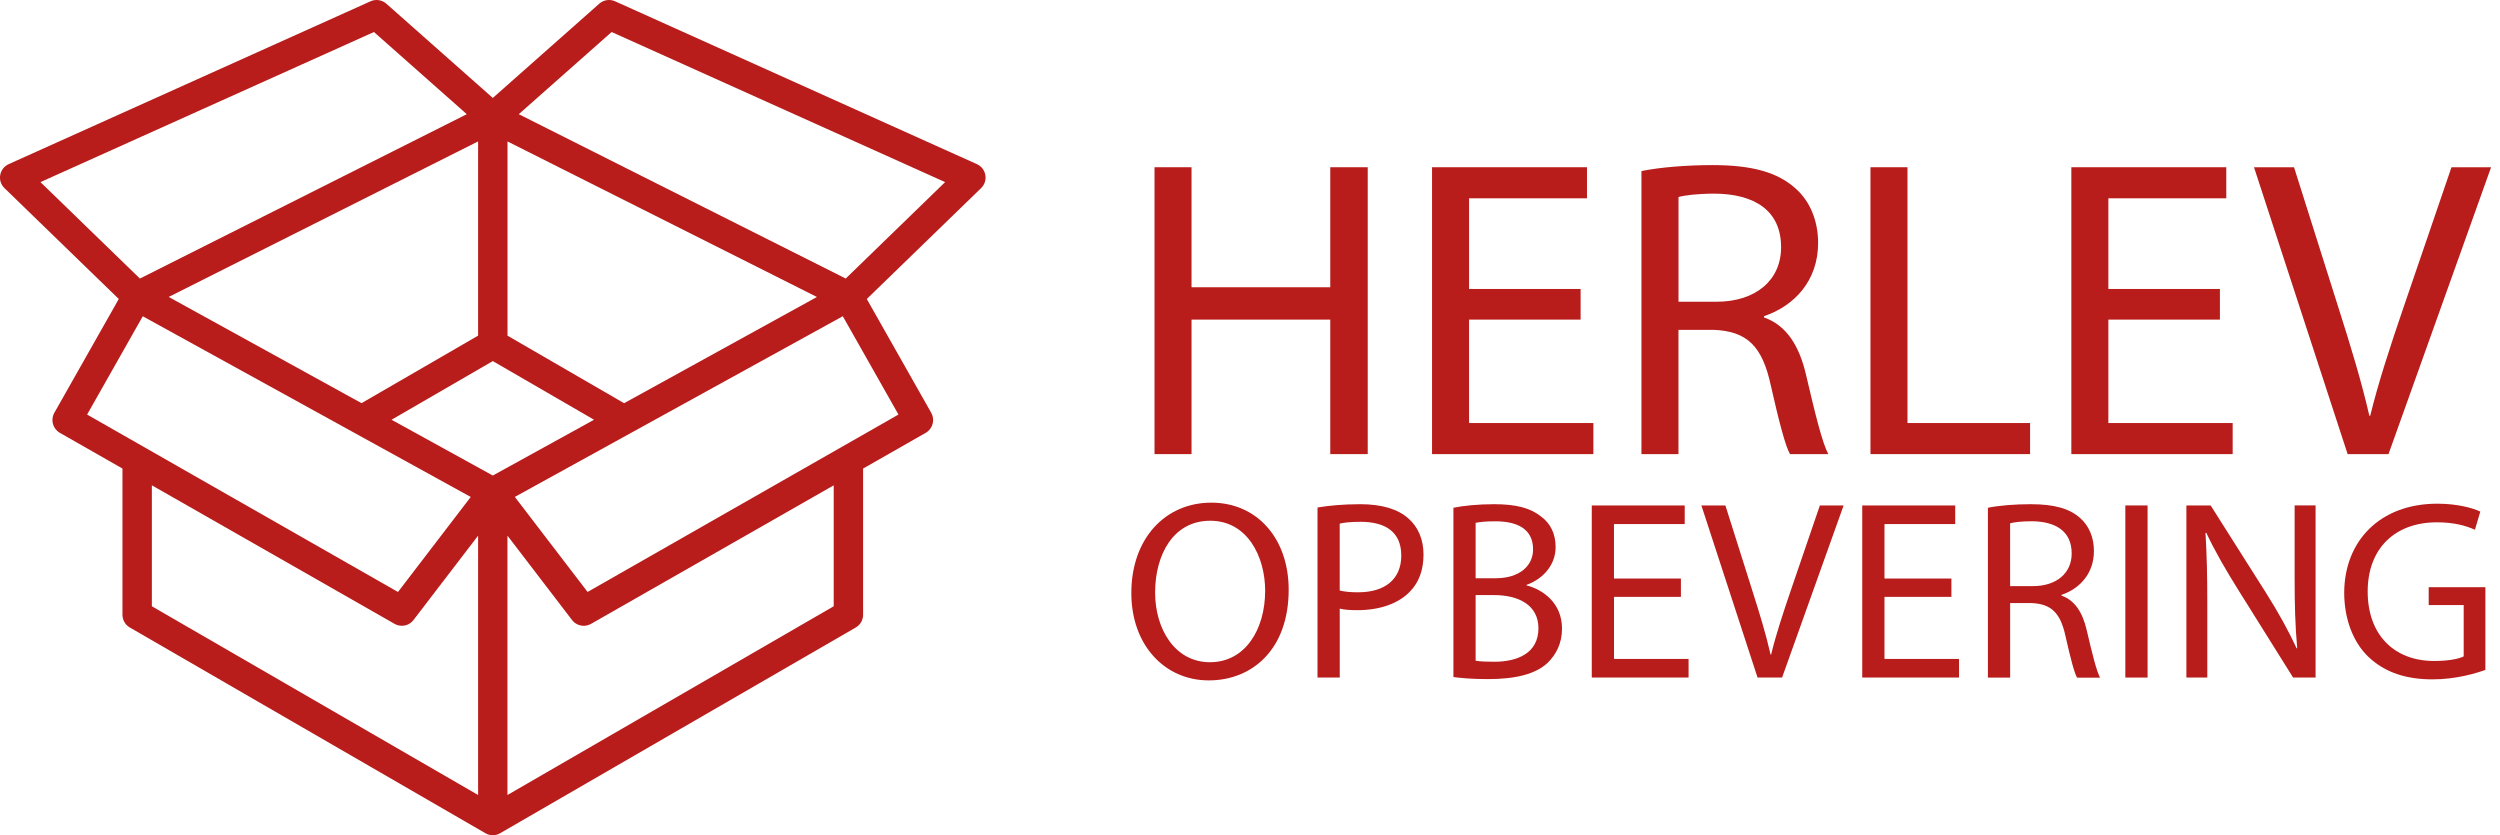<?xml version="1.0" encoding="UTF-8"?><svg id="Capa_1" xmlns="http://www.w3.org/2000/svg" viewBox="0 0 583.45 194.92"><defs><style>.cls-1{fill:#b81c1b;stroke-width:0px;}</style></defs><path class="cls-1" d="M229.96,40.85c-.2-1.12-.93-2.07-1.97-2.54L143.54.3c-1.23-.55-2.67-.34-3.68.56l-24.85,22L90.16.86c-1.01-.89-2.45-1.11-3.68-.56L2.02,38.31c-1.04.47-1.77,1.42-1.97,2.54-.2,1.12.17,2.26.99,3.05l26.68,25.88-15.04,26.56c-.93,1.64-.36,3.73,1.28,4.67l14.62,8.34v34.12c0,1.22.65,2.36,1.71,2.97l83,48.02c.53.31,1.12.46,1.72.46s1.13-.14,1.64-.42c0,0,0,0,0,0l83.07-48.06c1.06-.61,1.71-1.74,1.71-2.97v-34.12l14.62-8.34c1.64-.94,2.21-3.02,1.28-4.67l-15.04-26.56,26.68-25.88c.82-.79,1.19-1.94.99-3.05ZM145.65,94.1l-27.21-15.76v-45.33l72.21,36.3-45,24.79ZM39.37,69.3l72.21-36.3v45.33l-27.21,15.76-45-24.79ZM9.44,42.5L87.27,7.47l21.67,19.18-76.29,38.36-23.21-22.51ZM20.33,96.75l12.99-22.94,76.54,42.17-16.98,22.18L20.33,96.75ZM111.58,185.54l-76.14-44.05v-28.23l56.64,32.33c.53.3,1.12.45,1.7.45,1.04,0,2.06-.47,2.73-1.35l15.07-19.69v60.53h0ZM115.01,110.98l-23.63-13.02,23.63-13.69,23.63,13.69-23.63,13.02ZM194.57,141.49l-76.14,44.05v-60.53l15.07,19.69c.67.87,1.69,1.35,2.73,1.35.58,0,1.16-.15,1.7-.45l56.64-32.33v28.23ZM209.68,96.75l-72.55,41.4-16.98-22.18,76.54-42.17,12.99,22.94ZM197.36,65L121.07,26.65l21.67-19.18,77.83,35.03-23.2,22.51Z"/><path class="cls-1" d="M278.08,39.03v28.01h32.38v-28.01h8.74v66.95h-8.74v-31.39h-32.38v31.39h-8.64V39.03h8.64Z"/><path class="cls-1" d="M368.88,74.59h-26.03v24.14h29.01v7.25h-37.65V39.03h36.16v7.25h-27.52v21.16h26.03v7.15Z"/><path class="cls-1" d="M383.09,39.92c4.37-.89,10.63-1.39,16.59-1.39,9.24,0,15.2,1.69,19.37,5.46,3.38,2.98,5.26,7.55,5.26,12.71,0,8.84-5.56,14.7-12.62,17.09v.3c5.17,1.79,8.25,6.56,9.83,13.51,2.19,9.34,3.78,15.79,5.17,18.38h-8.94c-1.09-1.89-2.58-7.65-4.47-15.99-1.99-9.24-5.56-12.71-13.41-13.01h-8.15v29.01h-8.64V39.92ZM391.73,70.42h8.84c9.24,0,15.1-5.07,15.1-12.71,0-8.64-6.26-12.42-15.4-12.52-4.17,0-7.15.4-8.54.79v24.44Z"/><path class="cls-1" d="M436.53,39.03h8.64v59.7h28.61v7.25h-37.25V39.03Z"/><path class="cls-1" d="M518.08,74.59h-26.03v24.14h29.01v7.25h-37.65V39.03h36.16v7.25h-27.52v21.16h26.03v7.15Z"/><path class="cls-1" d="M547.89,105.98l-21.85-66.95h9.34l10.43,32.98c2.88,9.04,5.36,17.19,7.15,25.03h.2c1.89-7.75,4.67-16.19,7.65-24.93l11.32-33.08h9.24l-23.94,66.95h-9.54Z"/><path class="cls-1" d="M300.75,137.63c0,13.83-8.4,21.16-18.66,21.16s-18.06-8.23-18.06-20.38c0-12.75,7.93-21.1,18.66-21.1s18.06,8.4,18.06,20.32ZM269.58,138.28c0,8.58,4.65,16.27,12.81,16.27s12.87-7.57,12.87-16.69c0-7.99-4.17-16.33-12.81-16.33s-12.87,7.93-12.87,16.75Z"/><path class="cls-1" d="M307.49,118.44c2.5-.42,5.78-.77,9.95-.77,5.13,0,8.88,1.19,11.26,3.34,2.21,1.91,3.52,4.83,3.52,8.4s-1.07,6.5-3.1,8.58c-2.74,2.92-7.21,4.41-12.28,4.41-1.55,0-2.98-.06-4.17-.36v16.09h-5.19v-39.69ZM312.67,137.81c1.13.3,2.56.42,4.29.42,6.26,0,10.07-3.04,10.07-8.58s-3.75-7.87-9.48-7.87c-2.26,0-3.99.18-4.89.42v15.62Z"/><path class="cls-1" d="M339.2,118.5c2.26-.48,5.84-.83,9.48-.83,5.18,0,8.52.89,11.03,2.92,2.09,1.55,3.34,3.93,3.34,7.09,0,3.87-2.56,7.27-6.79,8.82v.12c3.81.95,8.28,4.11,8.28,10.07,0,3.46-1.37,6.08-3.4,8.05-2.8,2.56-7.33,3.75-13.89,3.75-3.58,0-6.32-.24-8.05-.48v-39.52ZM344.38,134.95h4.71c5.48,0,8.7-2.86,8.7-6.73,0-4.71-3.58-6.56-8.82-6.56-2.38,0-3.75.18-4.59.36v12.93ZM344.38,154.2c1.01.18,2.5.24,4.35.24,5.36,0,10.31-1.97,10.31-7.81,0-5.48-4.71-7.75-10.37-7.75h-4.29v15.32Z"/><path class="cls-1" d="M392.3,139.3h-15.62v14.48h17.4v4.35h-22.59v-40.17h21.69v4.35h-16.51v12.7h15.62v4.29Z"/><path class="cls-1" d="M410.18,158.13l-13.11-40.17h5.6l6.26,19.79c1.73,5.42,3.22,10.31,4.29,15.02h.12c1.13-4.65,2.8-9.71,4.59-14.96l6.79-19.85h5.54l-14.36,40.17h-5.72Z"/><path class="cls-1" d="M455.42,139.3h-15.62v14.48h17.4v4.35h-22.59v-40.17h21.7v4.35h-16.51v12.7h15.62v4.29Z"/><path class="cls-1" d="M463.95,118.5c2.62-.54,6.38-.83,9.95-.83,5.54,0,9.12,1.01,11.62,3.28,2.03,1.79,3.16,4.53,3.16,7.63,0,5.3-3.34,8.82-7.57,10.25v.18c3.1,1.07,4.95,3.93,5.9,8.11,1.31,5.6,2.27,9.48,3.1,11.03h-5.36c-.66-1.13-1.55-4.59-2.68-9.6-1.19-5.54-3.34-7.63-8.05-7.81h-4.89v17.4h-5.19v-39.63ZM469.13,136.79h5.3c5.54,0,9.06-3.04,9.06-7.63,0-5.19-3.75-7.45-9.24-7.51-2.5,0-4.29.24-5.13.48v14.66Z"/><path class="cls-1" d="M501.2,117.96v40.17h-5.19v-40.17h5.19Z"/><path class="cls-1" d="M510.26,158.13v-40.17h5.66l12.87,20.32c2.98,4.71,5.3,8.94,7.21,13.05l.12-.06c-.48-5.36-.6-10.25-.6-16.51v-16.81h4.89v40.17h-5.25l-12.75-20.38c-2.8-4.47-5.48-9.06-7.51-13.41l-.18.06c.3,5.07.42,9.89.42,16.57v17.17h-4.89Z"/><path class="cls-1" d="M580.05,156.34c-2.32.83-6.91,2.21-12.34,2.21-6.08,0-11.09-1.55-15.02-5.3-3.46-3.34-5.6-8.7-5.6-14.96.06-11.98,8.28-20.74,21.75-20.74,4.65,0,8.28,1.01,10.01,1.85l-1.25,4.23c-2.15-.95-4.83-1.73-8.88-1.73-9.77,0-16.15,6.08-16.15,16.15s6.14,16.21,15.5,16.21c3.4,0,5.72-.48,6.91-1.07v-11.98h-8.17v-4.17h13.23v19.31Z"/></svg>